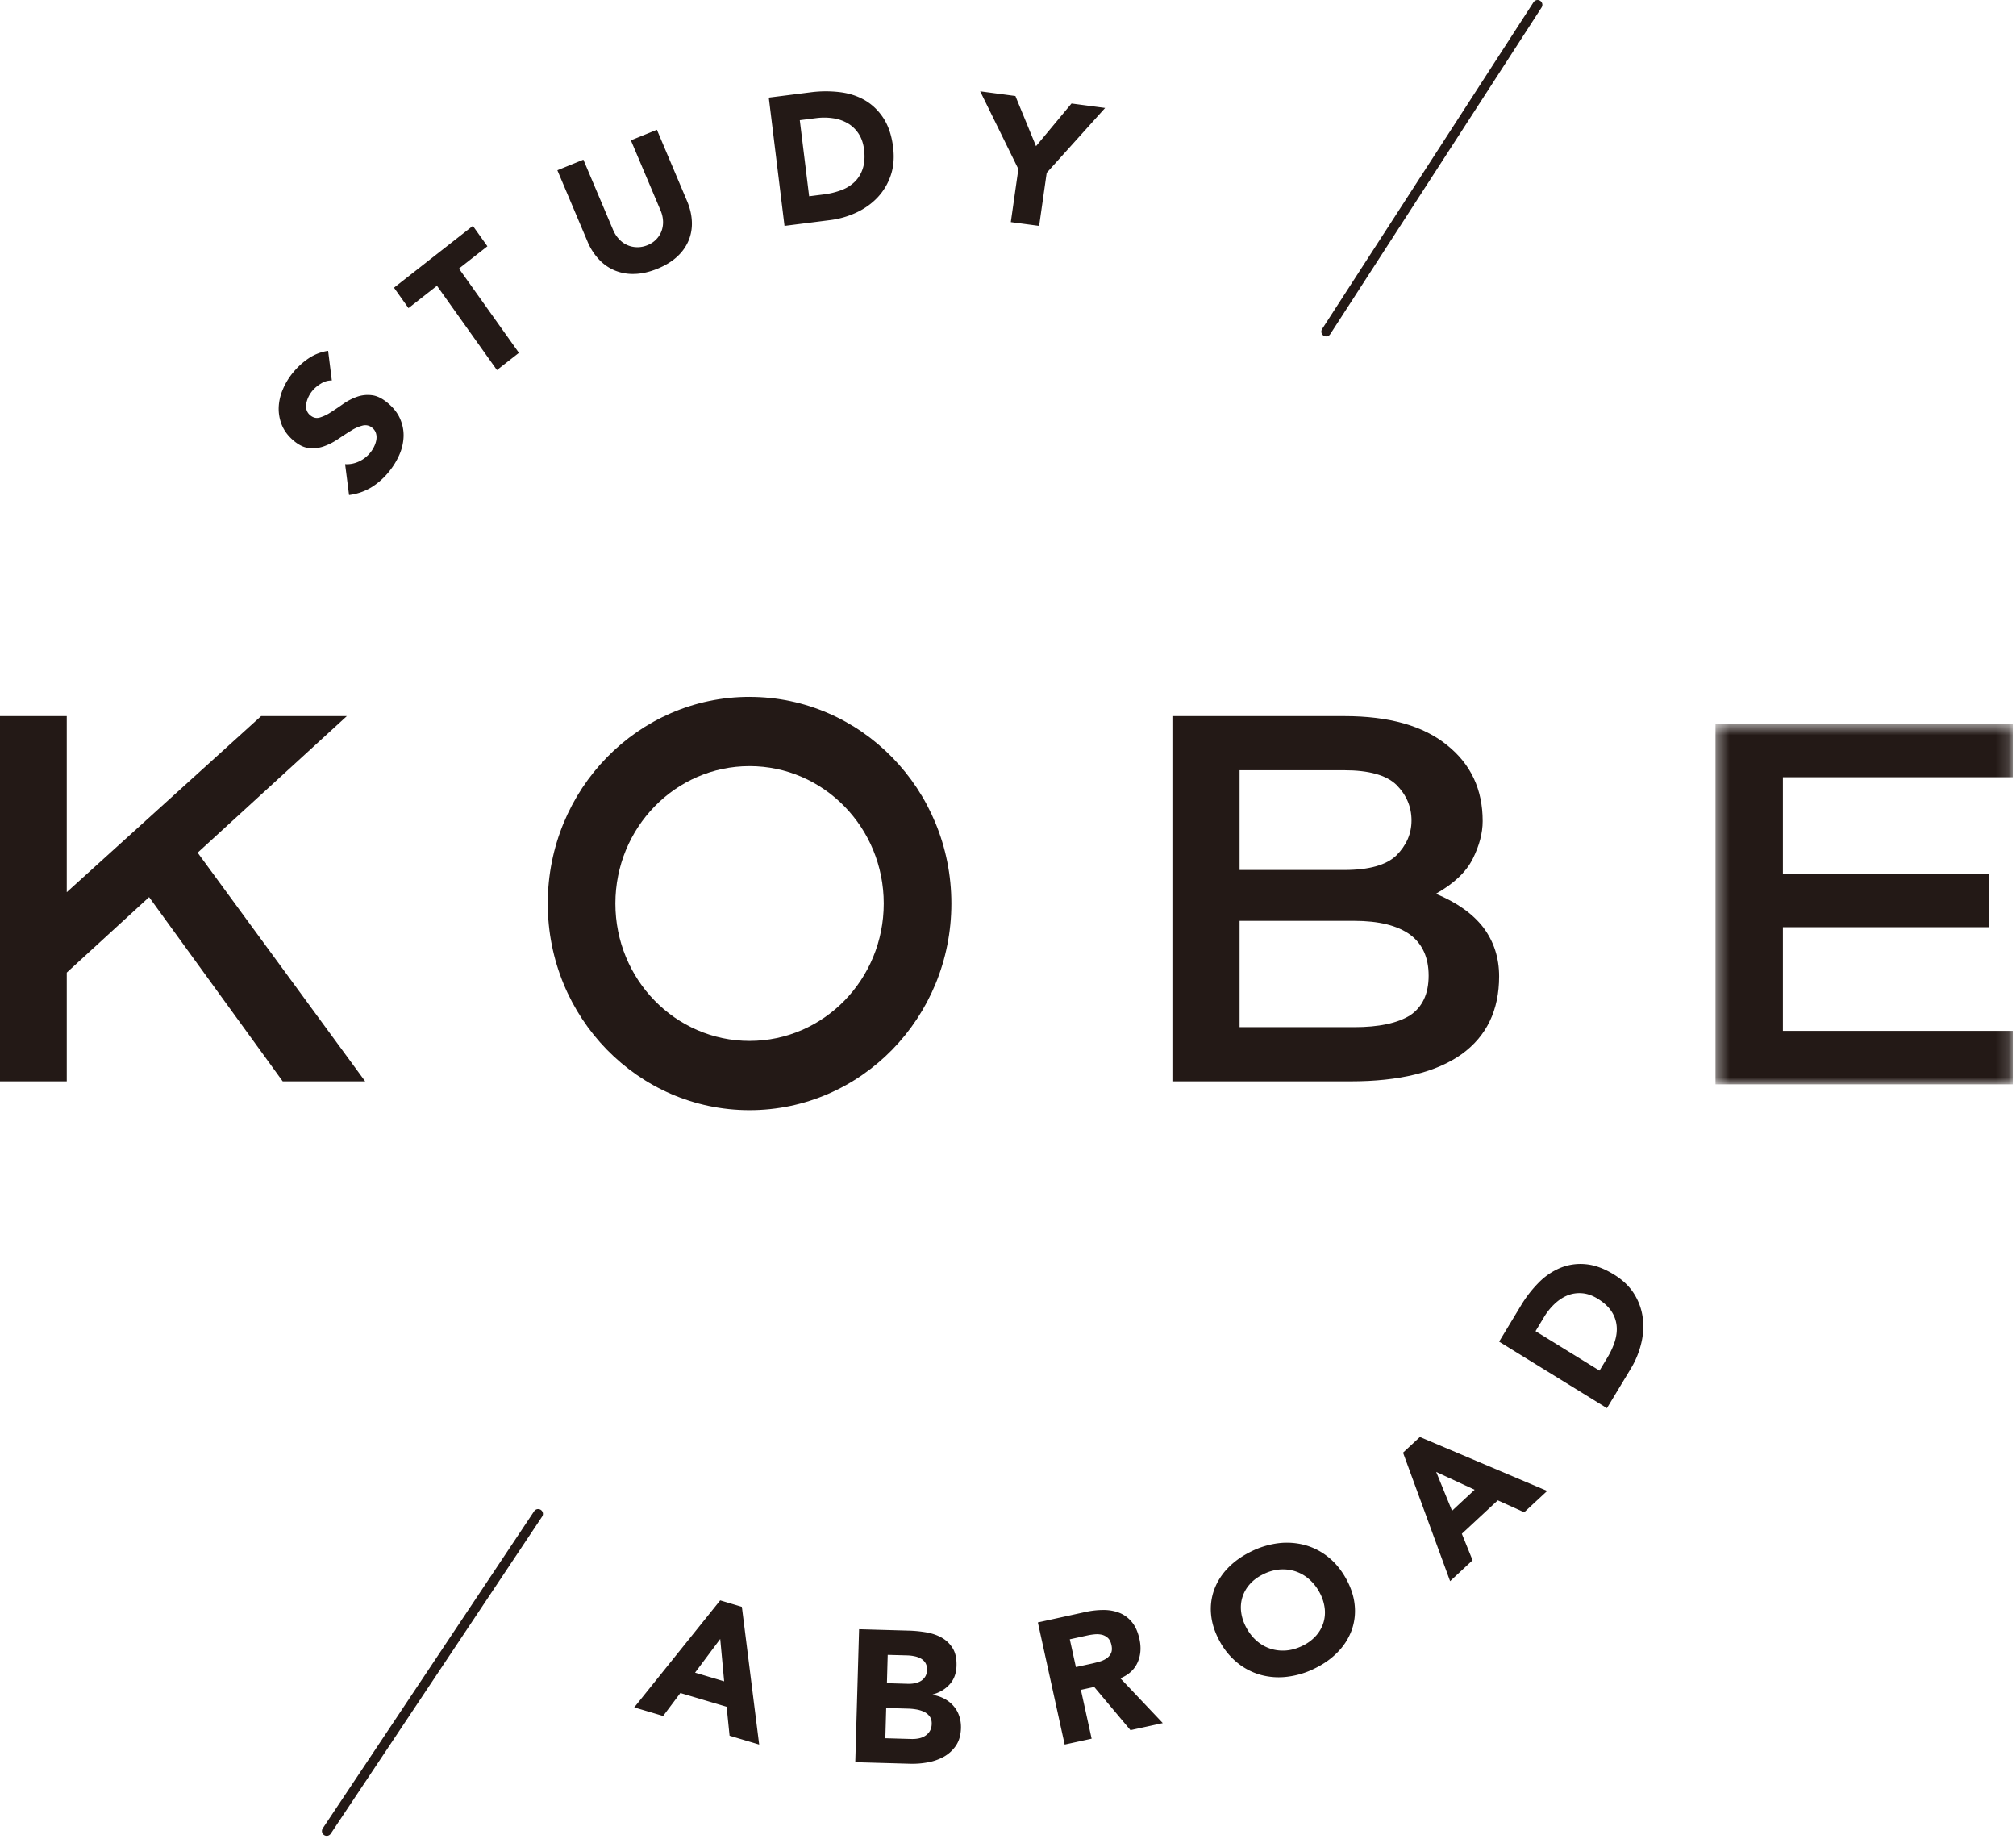<svg width="159" height="145" xmlns="http://www.w3.org/2000/svg" xmlns:xlink="http://www.w3.org/1999/xlink"><defs><path id="a" d="M.39.601h23.448v28.436H.39z"/></defs><g fill="none" fill-rule="evenodd"><path d="M59.117 82.078c-5.844 0-10.582-4.85-10.582-10.834 0-5.983 4.738-10.834 10.582-10.834 5.845 0 10.583 4.85 10.583 10.834 0 5.983-4.738 10.834-10.583 10.834m0-27.13c-8.79 0-15.916 7.296-15.916 16.296S50.327 87.54 59.117 87.54s15.917-7.295 15.917-16.295c0-9-7.127-16.295-15.917-16.295" fill="#231916"/><path stroke="#231916" stroke-width=".758" stroke-linecap="round" d="M121.267.379l-16.675 25.769m-62.149 93.224l-16.674 25.011"/><path d="M28.8 85.266h-6.503c-1.831-2.518-5.344-7.36-10.538-14.526l-6.494 5.95v8.576H0V56.465h5.265V70.35c4.08-3.69 9.19-8.32 15.329-13.885h6.762c-2.497 2.28-6.42 5.871-11.769 10.77 2.315 3.16 6.72 9.171 13.214 18.03m73.536-12.655h-4.572v8.384h9.039c1.942 0 3.413-.312 4.418-.937.969-.66 1.454-1.7 1.454-3.124 0-1.424-.485-2.5-1.454-3.23-1.005-.728-2.476-1.093-4.418-1.093h-4.467zm-.364-11.876h-4.208V68.6h8.261c1.94 0 3.308-.383 4.104-1.146.797-.8 1.195-1.72 1.195-2.76 0-1.076-.398-2.015-1.195-2.814-.796-.762-2.165-1.146-4.104-1.146h-4.053zm13.3 22.397c-2.009 1.423-4.917 2.135-8.728 2.135H92.466V56.465h13.56c3.532 0 6.234.763 8.104 2.291 1.872 1.494 2.807 3.49 2.807 5.99 0 .937-.26 1.926-.78 2.969-.52 1.04-1.49 1.961-2.909 2.76 1.663.693 2.909 1.579 3.74 2.655.833 1.112 1.247 2.397 1.247 3.855 0 2.673-.987 4.722-2.962 6.146z" fill="#231916"/><g transform="translate(134.909 56.465)"><mask id="b" fill="#fff"><use xlink:href="#a"/></mask><path fill="#231916" mask="url(#b)" d="M.39.601h23.448V4.82H5.705v7.61h16.257v4.216H5.705v8.176h18.133v4.216H.39z"/></g><path d="M56.804 129.234l-1.986 2.658 2.295.683-.309-3.34zm-.004-3.041l1.71.509 1.365 10.86-2.334-.697-.232-2.283-3.648-1.084-1.359 1.81-2.28-.677 6.778-8.438zm13.15 6.53l1.677.049c.178.005.354-.012.53-.044.172-.035.33-.096.473-.18.138-.086.254-.2.343-.346.089-.146.135-.324.142-.53a.982.982 0 00-.126-.545c-.09-.145-.21-.26-.354-.344a1.757 1.757 0 00-.502-.184 3.19 3.19 0 00-.548-.068l-1.572-.043-.062 2.235zm-.123 4.341l2.078.06c.177.004.358-.01.543-.045.185-.035.353-.099.503-.194a1.17 1.17 0 00.375-.372c.097-.159.152-.35.158-.577.007-.247-.05-.446-.17-.604a1.178 1.178 0 00-.457-.362 2.38 2.38 0 00-.603-.18 4.38 4.38 0 00-.608-.06l-1.752-.052-.067 2.386zm-2.072-8.597l3.918.112c.454.011.912.057 1.37.133.458.08.867.217 1.227.42.36.204.65.482.867.833.218.354.319.815.302 1.388-.016.59-.196 1.08-.54 1.46-.34.379-.788.647-1.336.8v.028c.344.061.655.165.934.316.277.152.515.341.711.57.197.227.347.49.447.79.1.298.144.616.136.952-.017.553-.149 1.012-.396 1.375a2.819 2.819 0 01-.946.872 4.11 4.11 0 01-1.281.451 6.69 6.69 0 01-1.408.107l-4.305-.122.3-10.485zm17.101 2.985l1.254-.274c.19-.042.392-.095.6-.155a1.98 1.98 0 00.554-.248 1.05 1.05 0 00.358-.415c.082-.168.094-.386.037-.648-.056-.245-.147-.429-.279-.554a1.068 1.068 0 00-.454-.25 1.765 1.765 0 00-.565-.041 4.694 4.694 0 00-.595.09l-1.392.305.482 2.19zm-3.001-3.521l3.734-.818c.49-.108.965-.162 1.429-.162a3.39 3.39 0 011.26.221c.38.15.709.39.988.725.277.334.477.783.601 1.343.15.682.1 1.298-.15 1.853-.25.554-.7.97-1.353 1.244l3.344 3.532-2.549.557-2.859-3.407-1.05.228.846 3.852-2.126.463-2.115-9.631zm16.45.429c.226.414.5.758.82 1.034.323.276.68.48 1.07.607.391.127.802.175 1.23.143.43-.033.863-.155 1.3-.37a3.384 3.384 0 001.067-.79 2.79 2.79 0 00.587-1.034c.115-.375.148-.767.095-1.176a3.516 3.516 0 00-.415-1.233 3.697 3.697 0 00-.82-1.027 3.115 3.115 0 00-1.073-.614 3.23 3.23 0 00-1.23-.144 3.579 3.579 0 00-1.297.372c-.435.21-.791.474-1.068.789a2.779 2.779 0 00-.587 1.033 2.76 2.76 0 00-.091 1.185c.054.412.191.821.412 1.224m-2.118 1.04c-.383-.704-.607-1.398-.67-2.092a4.447 4.447 0 01.246-1.961 4.832 4.832 0 011.078-1.7c.492-.514 1.099-.946 1.825-1.303a6.712 6.712 0 012.176-.66 5.498 5.498 0 012.085.15 5.06 5.06 0 011.834.946c.559.448 1.032 1.024 1.416 1.724.383.703.607 1.398.669 2.09a4.485 4.485 0 01-.245 1.964 4.821 4.821 0 01-1.08 1.698c-.492.515-1.1.949-1.824 1.302a6.616 6.616 0 01-2.177.658 5.379 5.379 0 01-2.085-.147 5.073 5.073 0 01-1.834-.947 5.633 5.633 0 01-1.414-1.722m17.085-13.334l1.248 3.063 1.783-1.658-3.031-1.405zm-2.616-1.521l1.331-1.236 10.037 4.255-1.812 1.684-2.084-.942-2.833 2.634.846 2.09-1.772 1.648-3.713-10.133zm15.496-6.469l.593-.982c.266-.436.468-.87.607-1.3.137-.434.19-.85.15-1.249a2.488 2.488 0 00-.41-1.145c-.238-.362-.596-.692-1.077-.99-.416-.257-.826-.402-1.229-.434a2.535 2.535 0 00-1.15.165c-.36.145-.7.368-1.017.665a4.884 4.884 0 00-.837 1.04l-.675 1.118 5.045 3.112zm-7.917-2.286l1.717-2.84a9.517 9.517 0 011.411-1.82 5.174 5.174 0 011.719-1.164 4.203 4.203 0 011.992-.28c.706.064 1.447.337 2.225.818.689.425 1.216.93 1.582 1.518.366.586.59 1.212.678 1.874a5.595 5.595 0 01-.12 2.041 7.08 7.08 0 01-.832 2.005l-1.87 3.094-8.502-5.246zM26.172 30.002a1.53 1.53 0 00-.861.247c-.284.17-.514.368-.692.588a2.27 2.27 0 00-.455.942c-.035.177-.035.347.006.51a.869.869 0 00.28.442c.234.203.485.27.756.197a3.21 3.21 0 00.873-.412c.312-.198.639-.42.985-.663.344-.24.709-.43 1.092-.566a2.56 2.56 0 011.201-.121c.417.054.85.28 1.3.674.432.377.738.79.922 1.238.186.448.27.907.25 1.377a3.89 3.89 0 01-.33 1.401c-.202.465-.47.904-.808 1.322a5.467 5.467 0 01-1.407 1.255 4.44 4.44 0 01-1.754.6l-.311-2.433c.38.023.745-.048 1.098-.213a2.482 2.482 0 001.19-1.172c.086-.177.143-.352.174-.527.03-.175.023-.344-.023-.506a.847.847 0 00-.272-.423.825.825 0 00-.776-.205 3.072 3.072 0 00-.909.398c-.322.195-.661.417-1.021.66-.357.243-.73.434-1.117.575-.387.14-.787.187-1.199.142-.412-.043-.833-.254-1.263-.631-.414-.364-.709-.77-.883-1.215a3.384 3.384 0 01-.236-1.373c.02-.468.126-.937.323-1.4.195-.465.452-.894.771-1.288.366-.454.784-.84 1.251-1.157a3.72 3.72 0 011.552-.601l.293 2.338zm8.292-7.468l-2.246 1.76-1.143-1.608 6.221-4.875 1.145 1.608-2.243 1.76 4.73 6.643-1.734 1.358zm19.718-6.692c.231.542.358 1.075.383 1.598a3.502 3.502 0 01-.24 1.49 3.617 3.617 0 01-.897 1.286c-.412.388-.937.713-1.577.974-.65.264-1.26.4-1.829.41a3.721 3.721 0 01-1.563-.286 3.584 3.584 0 01-1.245-.884 4.716 4.716 0 01-.882-1.395l-2.373-5.61 2.052-.835 2.34 5.533c.12.284.276.527.47.73a1.941 1.941 0 001.426.638c.275.006.545-.048.819-.158.27-.11.5-.262.686-.455.186-.19.326-.408.418-.651a2.02 2.02 0 00.123-.784 2.385 2.385 0 00-.194-.844l-2.341-5.534 2.051-.833 2.373 5.61zm9.634-.366l1.138-.144a6.065 6.065 0 001.394-.336 3.01 3.01 0 001.069-.666c.288-.283.5-.633.633-1.05.135-.418.168-.914.1-1.485-.062-.496-.207-.916-.435-1.26a2.603 2.603 0 00-.85-.813 3.214 3.214 0 00-1.155-.398 4.79 4.79 0 00-1.337-.011l-1.294.163.737 6zm-3.183-7.779l3.29-.417a9.28 9.28 0 012.305-.015c.74.088 1.402.304 1.986.64.582.34 1.072.81 1.467 1.416.392.609.648 1.375.76 2.3.1.819.034 1.558-.193 2.22a4.724 4.724 0 01-1.036 1.729c-.464.49-1.02.885-1.67 1.19a6.89 6.89 0 01-2.082.597l-3.586.454-1.24-10.114zm19.684 5.633l-3.01-6.13 2.777.37 1.627 3.956L84.51 8.16l2.651.351-4.609 5.117-.596 4.183-2.234-.298z" fill="#231916"/></g></svg>